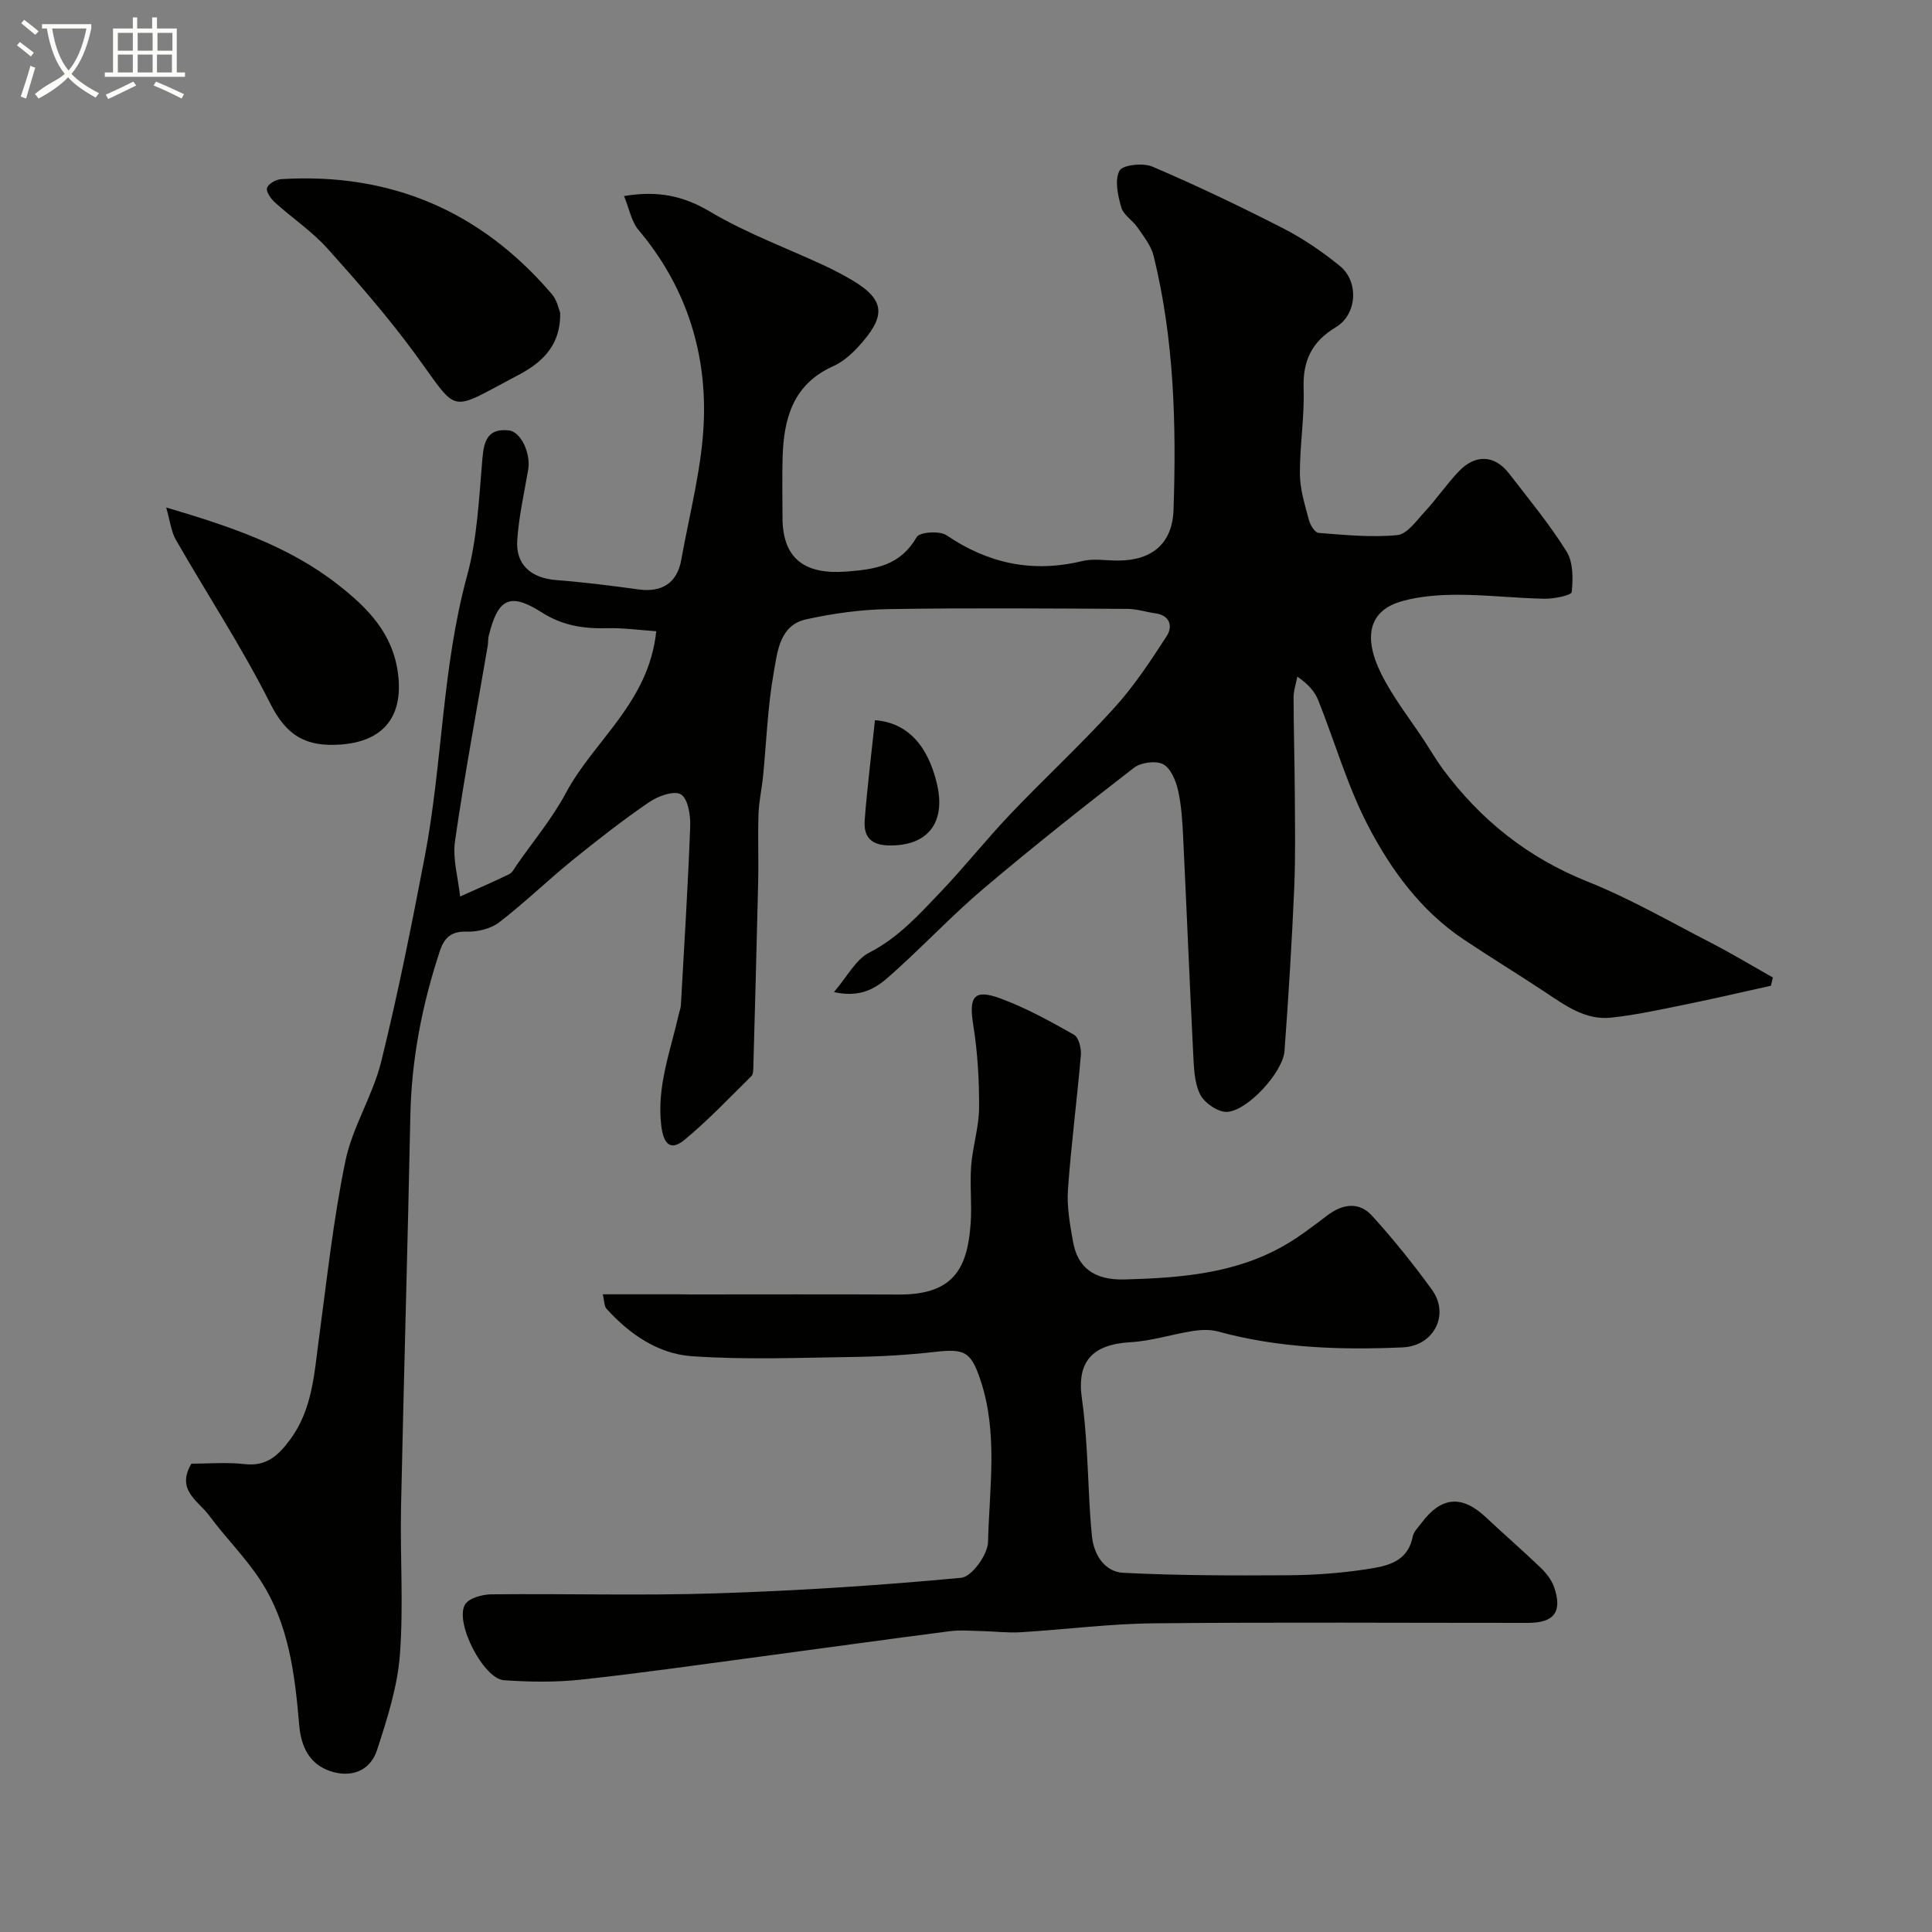 <svg enable-background="new 0 0 400 400" viewBox="0 0 400 400" xmlns="http://www.w3.org/2000/svg"><rect x="0" y="0" width="400" height="400" fill="#808080" stroke="none"/><path d="m6.4 11.7c-1-.8-1.9-1.6-2.9-2.3l.6-.7c.9.7 1.9 1.4 2.9 2.2zm-2.1 8.3c.7-2.1 1.4-4.2 2-6.4.2.1.6.3 1 .4-.7 2.3-1.3 4.4-1.9 6.4zm3-12.8c-1.1-.9-2.1-1.7-2.9-2.4l.6-.7c1 .8 2 1.5 3 2.4zm1.4-1.3v-.9h10.2v.9c-.9 4.2-2.3 7.3-4.1 9.4 1.3 1.4 3.2 2.7 5.7 4-.2.2-.4.5-.7.9-2.5-1.4-4.4-2.7-5.7-4.2-1.4 1.5-3.5 3-6.1 4.4 0 0 0 0-.1-.1-.3-.4-.5-.7-.7-.8 2.7-2.3 4.7-2.8 6.2-4.2-1.8-2.2-3-5.3-3.7-9.4zm9.2 0h-7.1c.6 3.8 1.7 6.7 3.4 8.7 1.7-2 2.9-4.8 3.7-8.7z" fill="#fbfcfa"/><path d="m31.6 3.6h.9v2.3h4.1v9.1h1.7v.9h-16.6v-.9h1.7v-9.1h4.1v-2.3h.9v2.3h3.1v-2.3zm-4 13.3.6.8c-1.9.9-3.8 1.9-5.8 2.8-.2-.3-.3-.6-.5-.9 2-.9 3.9-1.8 5.7-2.7zm-3.2-10.1v3.7h3.1v-3.7zm0 4.5v3.7h3.1v-3.7zm4.1-4.5v3.7h3.1v-3.7zm0 4.5v3.7h3.1v-3.7zm9.1 9.1c-2.1-1.1-4.1-2-5.8-2.7l.5-.8c2.2.9 4.1 1.8 5.8 2.6zm-1.9-13.6h-3.1v3.7h3.1zm-3.2 4.5v3.7h3.1v-3.7z" fill="#fbfcfa"/><g fill="#010100"><path d="m366.65 204.09c-5.9 1.3-11.78 2.68-17.7 3.88-5.11 1.04-10.22 2.17-15.39 2.72-5.32.57-9.49-2.52-13.7-5.31-5.57-3.7-11.29-7.17-16.84-10.89-8.9-5.96-15.09-14.47-19.86-23.69-4.22-8.16-6.79-17.18-10.21-25.77-.71-1.77-1.98-3.31-4.35-4.94-.27 1.44-.78 2.87-.78 4.31.01 6.51.22 13.01.25 19.52.04 6.69.17 13.39-.12 20.07-.49 11.22-1.18 22.43-2.01 33.63-.32 4.32-7.55 12.31-11.86 12.58-1.86.12-4.73-1.85-5.61-3.62-1.24-2.51-1.29-5.71-1.44-8.64-.75-14.86-1.35-29.73-2.07-44.59-.16-3.28-.35-6.6-1.07-9.78-.45-1.98-1.53-4.55-3.09-5.35-1.54-.78-4.59-.37-6.04.75-10.48 8.09-20.86 16.33-30.97 24.87-6.25 5.28-11.89 11.26-17.96 16.76-3.22 2.91-6.4 6.32-13.17 4.8 2.77-3.22 4.5-6.74 7.29-8.16 6.01-3.07 10.3-7.86 14.75-12.52 5-5.24 9.52-10.95 14.51-16.19 7.05-7.41 14.59-14.37 21.46-21.94 4.12-4.54 7.55-9.74 10.89-14.91 1.26-1.95.74-4.27-2.37-4.7-1.93-.27-3.84-.91-5.76-.92-16.5-.07-33-.22-49.49.05-5.7.09-11.47.89-17.04 2.12-5.52 1.22-5.94 6.73-6.7 10.97-1.27 7.09-1.51 14.36-2.22 21.55-.26 2.6-.85 5.19-.94 7.8-.16 4.69.04 9.39-.07 14.09-.29 12.77-.65 25.53-1 38.3-.02.64-.02 1.49-.41 1.87-4.54 4.46-8.92 9.12-13.81 13.16-3.04 2.52-4.4.72-4.84-2.9-.98-8.08 1.9-15.44 3.61-23.03.14-.64.41-1.27.45-1.91.69-12.37 1.47-24.73 1.93-37.1.08-2.26-.46-5.65-1.92-6.56-1.38-.85-4.74.34-6.56 1.59-5.52 3.78-10.81 7.91-16.01 12.13-5.11 4.15-9.84 8.77-15.06 12.77-1.77 1.35-4.54 2.01-6.82 1.93-3.18-.11-4.59 1.38-5.44 3.93-3.67 11.08-5.89 22.41-6.13 34.14-.55 27.03-1.36 54.06-1.93 81.1-.21 10.2.54 20.45-.24 30.59-.51 6.64-2.64 13.25-4.72 19.66-1.42 4.38-5.41 5.82-9.67 4.39-4.3-1.44-6.07-5-6.45-9.53-.89-10.45-2.13-20.93-8.02-29.96-3.11-4.78-7.26-8.87-10.66-13.48-2.21-2.99-6.89-5.23-3.64-10.69 3.45 0 7.29-.34 11.04.09 4.5.51 6.94-1.78 9.36-5.03 4.65-6.26 5.01-13.6 5.99-20.86 1.66-12.32 2.98-24.71 5.49-36.86 1.46-7.06 5.67-13.53 7.41-20.57 3.47-14.03 6.3-28.24 9.02-42.44 3.68-19.25 3.55-39.06 8.76-58.15 2.14-7.82 2.47-16.17 3.18-24.32.32-3.76 1.18-6.22 5.43-5.8 2.54.25 4.63 4.77 4.04 8.18-.84 4.82-1.91 9.63-2.26 14.49-.37 5.14 2.85 7.92 8.08 8.33 5.71.44 11.4 1.16 17.07 1.94 4.75.65 7.94-1.3 8.8-6.09 1.75-9.79 4.42-19.58 4.7-29.42.4-14.35-4.01-27.62-13.52-38.89-1.5-1.77-1.94-4.43-3.02-7.05 7.14-1.19 12.38 0 17.88 3.27 7.48 4.44 15.79 7.49 23.72 11.18 1.92.89 3.8 1.9 5.63 2.97 7.15 4.22 6.92 7.69 1.11 13.95-1.43 1.54-3.17 3.02-5.06 3.87-8.28 3.71-10.22 10.8-10.45 18.85-.12 4.16-.03 8.33-.02 12.5.02 8.57 4.67 11.8 13.18 11.16 6.2-.47 11.21-1.27 14.61-7.15.6-1.04 4.75-1.34 6.17-.37 8.68 5.89 17.86 7.82 28.1 5.34 2.36-.57 4.98-.08 7.48-.1 7.08-.04 11.19-3.61 11.42-10.54.59-17.68.13-35.31-4.14-52.6-.52-2.09-2.06-3.98-3.32-5.83-1.01-1.48-2.92-2.59-3.37-4.17-.7-2.45-1.4-5.63-.36-7.58.64-1.21 4.89-1.67 6.82-.84 9.14 3.91 18.13 8.2 26.98 12.73 4.18 2.14 8.16 4.85 11.81 7.82 4 3.25 3.6 10.03-.8 12.68-4.98 3-6.88 6.91-6.69 12.67.2 5.91-.81 11.86-.77 17.78.03 3.18 1.05 6.38 1.87 9.51.27 1.02 1.24 2.58 1.99 2.64 5.42.42 10.92.98 16.29.46 2.05-.2 3.99-2.99 5.71-4.85 2.45-2.65 4.5-5.67 6.98-8.29 3.46-3.67 7.48-3.49 10.46.38 4.09 5.3 8.38 10.49 11.91 16.15 1.39 2.23 1.35 5.63 1.07 8.4-.07.67-3.68 1.42-5.65 1.38-5.94-.11-11.87-.81-17.8-.82-3.91-.01-7.96.28-11.7 1.33-6.66 1.87-8.23 7.14-4.25 15.12 2.46 4.92 5.96 9.32 8.99 13.95 1.25 1.91 2.4 3.89 3.75 5.72 7.82 10.54 17.61 18.34 29.97 23.28 8.73 3.49 16.96 8.24 25.34 12.56 4.41 2.27 8.67 4.84 12.99 7.28-.13.53-.26 1.12-.4 1.71zm-230.78-73.4c-3.4-.23-6.78-.71-10.14-.63-4.86.13-9.21-.5-13.55-3.26-6.66-4.23-9.08-2.89-11 4.86-.16.63-.08 1.32-.19 1.97-2.3 13.48-4.83 26.93-6.78 40.47-.54 3.71.65 7.67 1.05 11.51 3.4-1.53 6.83-3 10.18-4.63.66-.32 1.07-1.22 1.54-1.89 3.44-4.95 7.37-9.65 10.19-14.93 5.85-10.94 17.16-18.69 18.7-33.47z"/><path d="m124.8 267.97h15.71c.83 0 1.67.03 2.5.03 14.36 0 28.72-.05 43.09.02 11.34.05 14.2-5.44 14.86-14.67.29-3.98-.19-8.01.11-11.99.31-4.03 1.62-8.02 1.64-12.04.03-5.73-.31-11.53-1.22-17.18-.93-5.81.15-7.45 5.67-5.41 5.28 1.95 10.28 4.72 15.2 7.5.98.56 1.54 2.82 1.42 4.22-.79 9.3-2.02 18.56-2.67 27.86-.25 3.55.41 7.22 1.05 10.77.94 5.28 4.27 8 10.71 7.82 11.29-.32 22.61-1.15 32.77-6.89 3.25-1.83 6.23-4.16 9.22-6.41 3.19-2.4 6.56-2.82 9.24.14 4.39 4.85 8.52 9.97 12.36 15.27 3.75 5.17.41 11.66-6.04 11.95-12.88.57-25.69.15-38.25-3.29-1.63-.45-3.52-.36-5.22-.1-4.32.68-8.57 2.08-12.9 2.32-7.9.45-11.17 4.01-10.05 11.69.5 3.41.75 6.85.98 10.29.4 6.09.48 12.22 1.11 18.29.39 3.75 2.65 7.28 6.45 7.47 11.34.58 22.72.58 34.08.51 5.42-.03 10.88-.42 16.23-1.24 4.09-.63 8.59-1.35 9.64-6.78.2-1.03 1.17-1.93 1.85-2.85 4.08-5.46 8.37-5.78 13.32-1.11 3.73 3.51 7.61 6.86 11.3 10.4 1.15 1.11 2.26 2.51 2.78 3.98 1.79 5.15.06 7.45-5.36 7.46-25.83.01-51.66-.17-77.48.09-9.21.09-18.4 1.29-27.6 1.85-2.63.16-5.29-.18-7.94-.24-2.23-.05-4.5-.26-6.69.02-13.14 1.69-26.26 3.53-39.39 5.28-12.33 1.64-24.64 3.42-37 4.75-5.27.57-10.66.49-15.96.12-4.19-.29-10.2-11.88-8.06-15.64.77-1.34 3.56-2.12 5.43-2.14 15.49-.17 31 .3 46.48-.2 16.98-.54 33.96-1.64 50.87-3.23 2.14-.2 5.46-4.79 5.52-7.4.27-11.16 2.11-22.49-1.55-33.49-1.99-5.97-3.28-6.57-9.48-5.87-5.57.63-11.19.96-16.79 1.04-11.19.16-22.43.63-33.57-.16-6.93-.49-12.86-4.57-17.62-9.84-.46-.51-.4-1.5-.75-2.97z"/><path d="m115.98 64.76c.14 7.39-4.56 10.74-8.91 13.02-14.44 7.58-11.9 8.1-21.1-4.47-5.6-7.65-11.87-14.84-18.21-21.9-3.18-3.53-7.25-6.25-10.8-9.46-.85-.77-1.89-2.2-1.68-3.02.22-.84 1.85-1.77 2.92-1.84 22.64-1.4 41.37 6.59 56.08 23.84 1.09 1.26 1.42 3.17 1.7 3.83z"/><path d="m34.41 105.07c13.34 3.94 25.4 8.01 35.58 15.99 6.09 4.77 11.42 10.06 12.44 18.61 1.05 8.8-3.14 13.85-11.91 14.48-7.23.52-11.23-1.86-14.57-8.5-5.85-11.63-13.05-22.58-19.54-33.89-.99-1.74-1.2-3.92-2-6.69z"/><path d="m181.15 149.11c6.64.48 10.98 5.16 12.86 13.28 1.85 8-1.99 12.79-9.95 12.65-3.55-.06-5.28-1.62-5.04-5.14.24-3.43.63-6.85.98-10.28.36-3.41.75-6.81 1.15-10.51z"/></g></svg>
